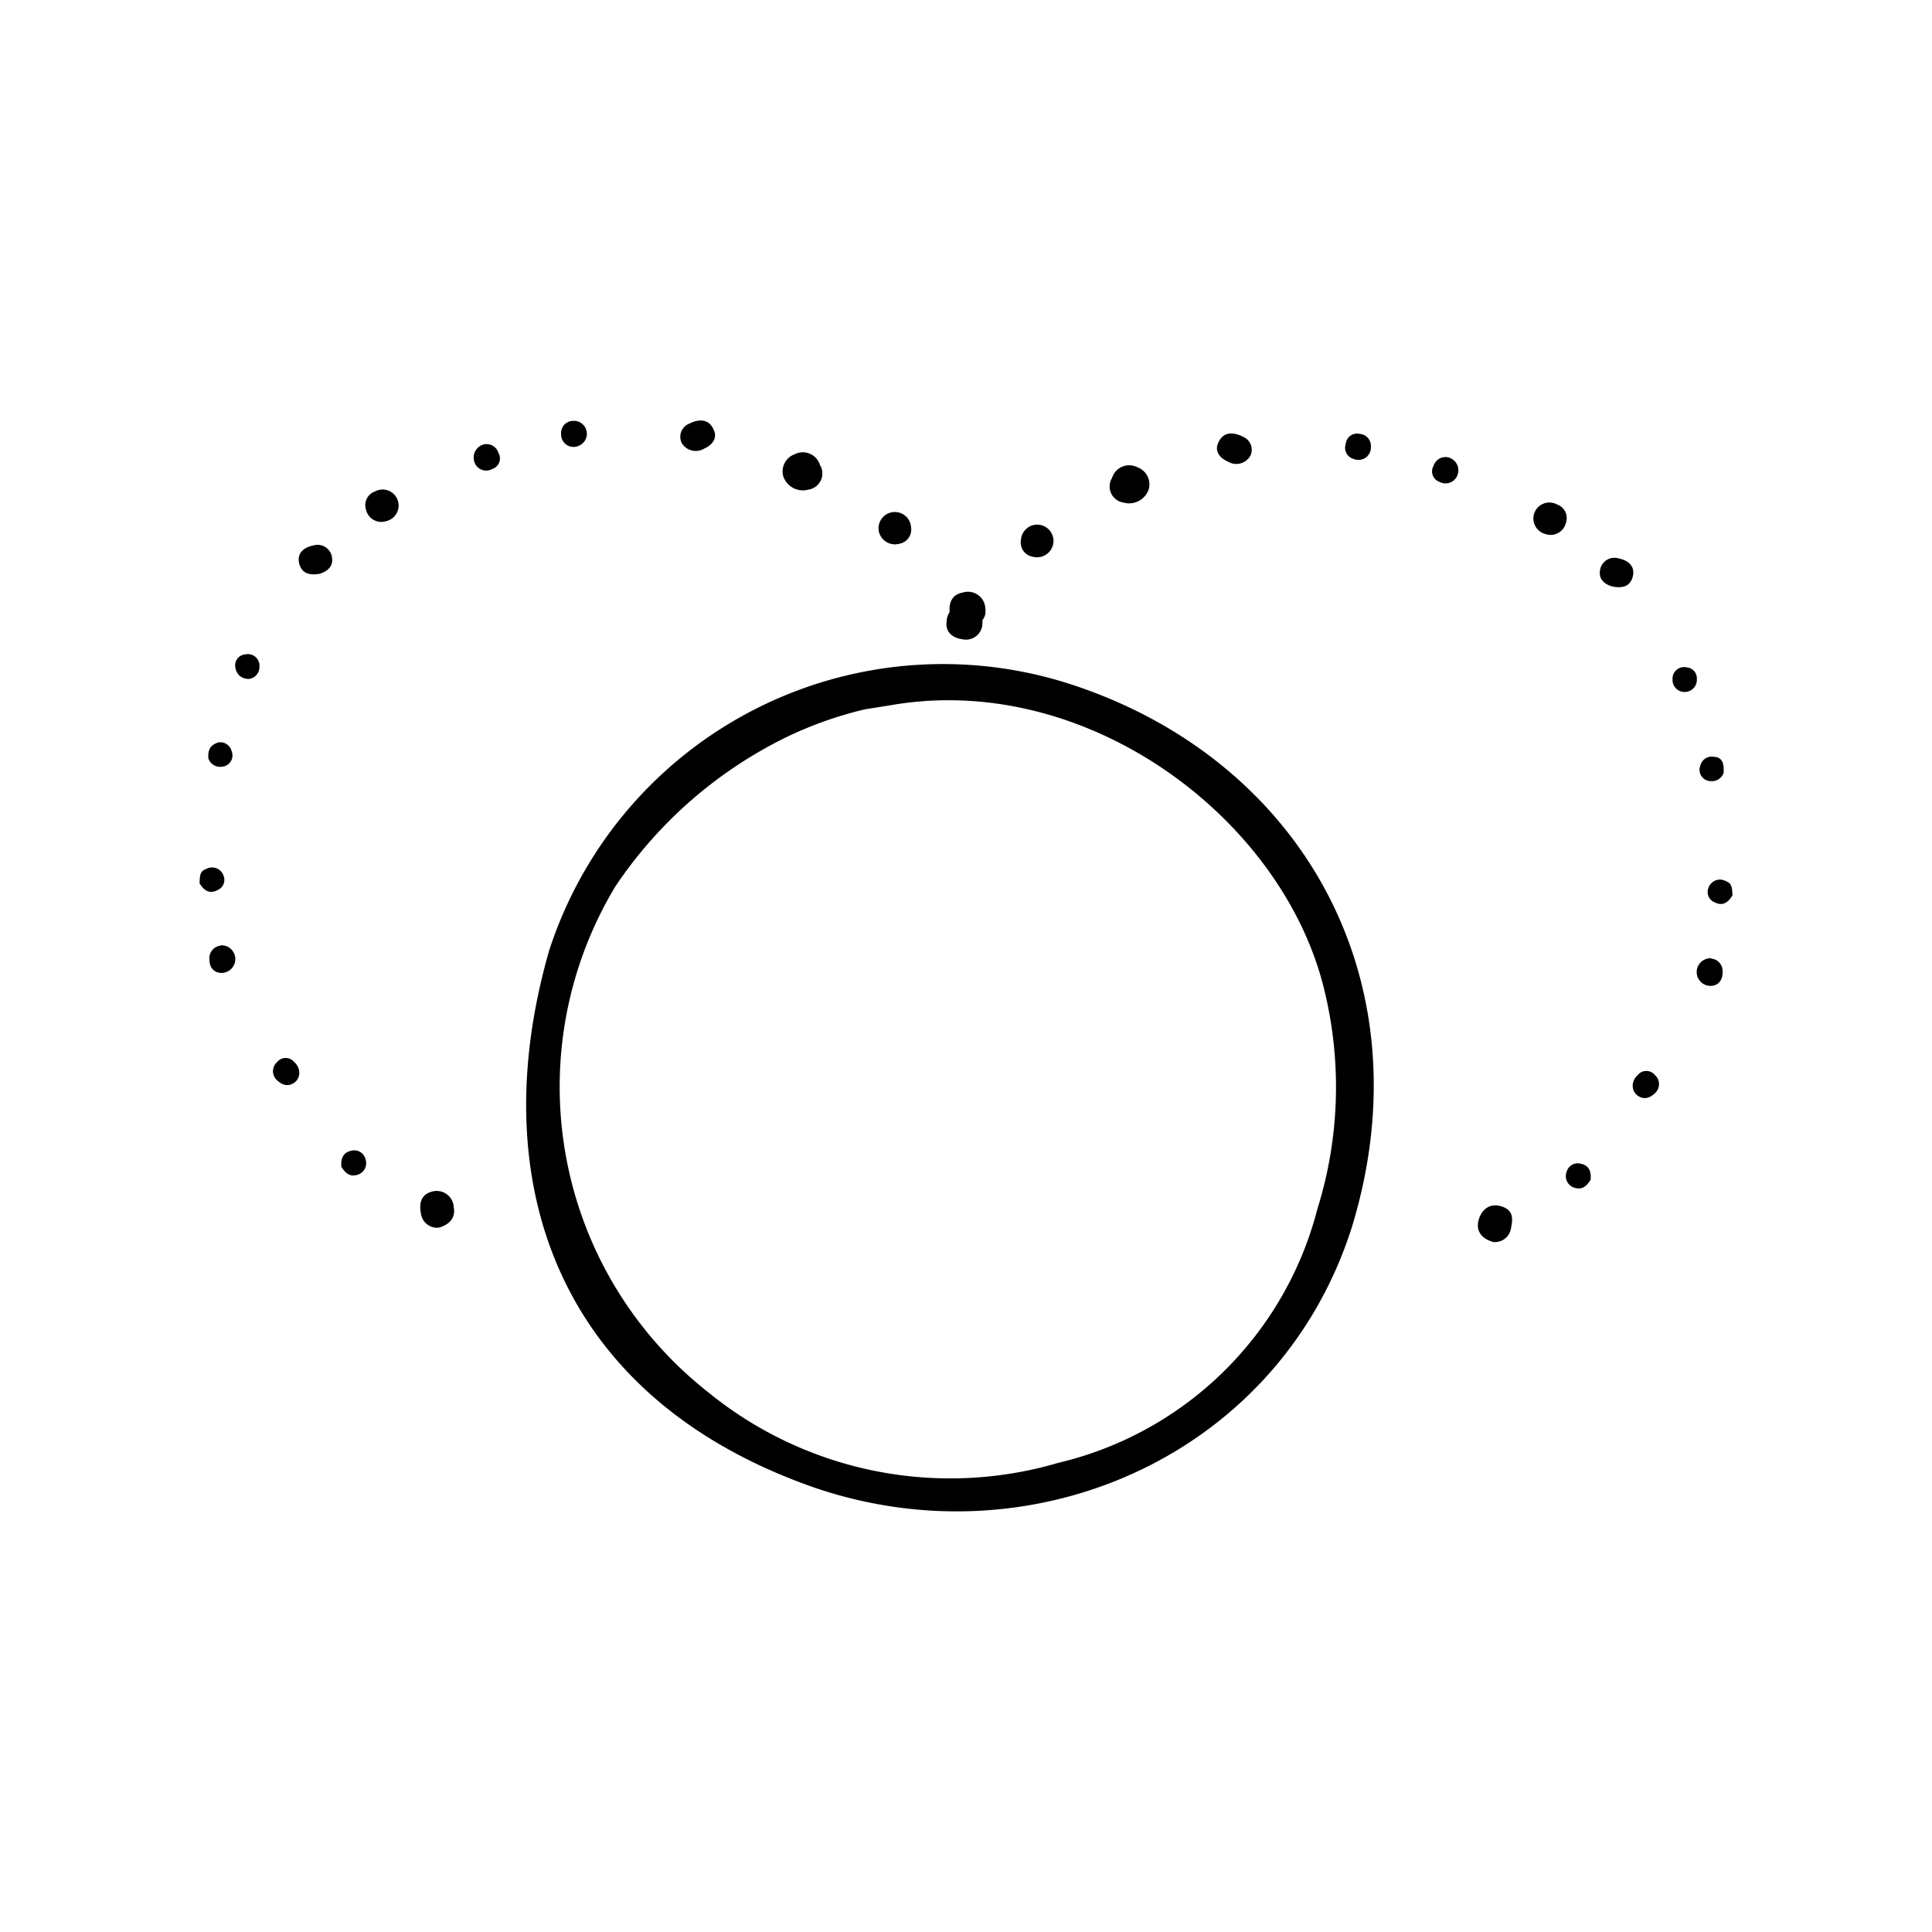 <svg id="Layer_3" data-name="Layer 3" xmlns="http://www.w3.org/2000/svg" viewBox="0 0 70 70"><path d="M29.54,53.91C20.2,50.67,17.48,42.83,19.9,34.43A15,15,0,0,1,38.82,24.8C47.1,27.51,51.7,35.44,49,44.4,46.42,52.65,37.55,56.63,29.54,53.91Zm18.19-10.1A14.82,14.82,0,0,0,48,35.94c-1.46-6.24-8.58-11.63-15.72-10.39l-.94.15a13.88,13.88,0,0,0-2.83,1,15.84,15.84,0,0,0-6.21,5.41,14.07,14.07,0,0,0,3.33,18.31A13.88,13.88,0,0,0,38.35,53,12.71,12.71,0,0,0,47.73,43.81Z"/><path d="M41.62,17.73a.75.75,0,0,1-.91.48.59.59,0,0,1-.42-.89.65.65,0,0,1,.92-.39A.66.66,0,0,1,41.62,17.73Z"/><path d="M54.1,45c-.42-.12-.61-.39-.54-.74s.35-.69.81-.56.45.43.38.78A.59.59,0,0,1,54.1,45Z"/><path d="M35.59,22.67a.6.6,0,0,1-.73.49c-.36-.05-.62-.27-.56-.66a.62.62,0,0,1,.82-.56C35.5,22,35.63,22.3,35.59,22.67Z"/><path d="M38.15,19.75a.6.6,0,0,1-.74.42.52.52,0,0,1-.42-.59.59.59,0,1,1,1.16.17Z"/><path d="M56,19.35a.58.58,0,1,1,.42-1.07.52.52,0,0,1,.32.65A.57.57,0,0,1,56,19.35Z"/><path d="M58.42,21.25c-.36-.1-.54-.34-.42-.7a.53.53,0,0,1,.64-.32c.34.07.61.27.52.65S58.77,21.32,58.42,21.25Z"/><path d="M45.3,16.52a.59.59,0,0,1-.82.2c-.28-.12-.46-.36-.36-.63.17-.45.54-.46.93-.26A.51.51,0,0,1,45.3,16.52Z"/><path d="M61,25.07a.43.43,0,0,1-.4-.44.42.42,0,0,1,.51-.45.4.4,0,0,1,.37.43A.44.44,0,0,1,61,25.07Z"/><path d="M62.77,32.44c-.16.27-.36.4-.65.25a.4.4,0,0,1-.22-.52.44.44,0,0,1,.64-.24C62.77,32,62.76,32.25,62.77,32.44Z"/><path d="M57.63,42.75c-.12.18-.26.35-.51.3a.44.44,0,0,1-.36-.59.42.42,0,0,1,.5-.3C57.58,42.22,57.66,42.45,57.63,42.75Z"/><path d="M62.45,28a.45.45,0,0,1-.49.3.41.41,0,0,1-.35-.57.42.42,0,0,1,.48-.31C62.41,27.43,62.47,27.67,62.45,28Z"/><path d="M60,39.57c-.22.23-.44.28-.66.13s-.27-.51,0-.75a.4.4,0,0,1,.62,0A.44.44,0,0,1,60,39.57Z"/><path d="M62,34.73a.46.46,0,0,1,.41.52c0,.28-.17.48-.46.47a.5.5,0,1,1,.05-1Z"/><path d="M49.26,15.72a.44.44,0,0,1,.41.48.45.45,0,0,1-.62.43.42.42,0,0,1-.29-.55A.41.41,0,0,1,49.26,15.72Z"/><path d="M52.5,16.58a.48.48,0,0,1,.33.55.46.46,0,0,1-.67.33.4.4,0,0,1-.22-.58A.45.45,0,0,1,52.5,16.58Z"/><path d="M28.38,17.26a.75.75,0,0,0,.91.48.59.59,0,0,0,.42-.89.65.65,0,0,0-.92-.39A.66.66,0,0,0,28.38,17.26Z"/><path d="M15.9,44.48c.42-.12.61-.39.54-.74a.62.62,0,0,0-.81-.56c-.38.11-.45.43-.38.78A.59.59,0,0,0,15.9,44.48Z"/><path d="M34.41,22.2a.6.6,0,0,0,.73.49c.36-.05.62-.27.56-.66a.63.63,0,0,0-.82-.56C34.5,21.54,34.37,21.83,34.41,22.2Z"/><path d="M31.85,19.29a.6.6,0,0,0,.74.41.52.52,0,0,0,.42-.59.59.59,0,1,0-1.16.18Z"/><path d="M14,18.88a.58.58,0,1,0-.42-1.07.52.52,0,0,0-.32.65A.57.57,0,0,0,14,18.88Z"/><path d="M11.58,20.79c.36-.11.54-.35.42-.71a.53.53,0,0,0-.64-.32c-.34.07-.61.27-.52.65S11.23,20.85,11.58,20.79Z"/><path d="M24.7,16.05a.59.59,0,0,0,.82.2c.28-.12.46-.36.36-.63-.17-.45-.54-.46-.93-.26A.51.51,0,0,0,24.7,16.05Z"/><path d="M9,24.6a.43.43,0,0,0,.4-.44.42.42,0,0,0-.51-.45.4.4,0,0,0-.37.43C8.56,24.47,8.77,24.59,9,24.6Z"/><path d="M7.23,32c.16.27.36.4.65.25a.4.4,0,0,0,.22-.52.44.44,0,0,0-.64-.24C7.23,31.56,7.24,31.78,7.23,32Z"/><path d="M12.37,42.28c.12.18.26.35.51.3a.44.44,0,0,0,.36-.59.42.42,0,0,0-.5-.3C12.42,41.75,12.34,42,12.37,42.28Z"/><path d="M7.55,27.48a.45.45,0,0,0,.49.3.41.41,0,0,0,.35-.57.42.42,0,0,0-.48-.31C7.59,27,7.53,27.2,7.55,27.48Z"/><path d="M10,39.1c.22.23.44.28.66.13s.27-.51,0-.75a.4.4,0,0,0-.62,0A.44.44,0,0,0,10,39.1Z"/><path d="M8,34.26a.46.46,0,0,0-.41.52c0,.28.17.48.46.47a.5.5,0,1,0-.05-1Z"/><path d="M20.74,15.25a.44.44,0,0,0-.41.48.45.45,0,0,0,.62.43.47.47,0,0,0-.21-.91Z"/><path d="M17.5,16.11a.49.49,0,0,0-.33.55.45.45,0,0,0,.67.33.4.4,0,0,0,.22-.58A.45.45,0,0,0,17.5,16.11Z"/></svg>
